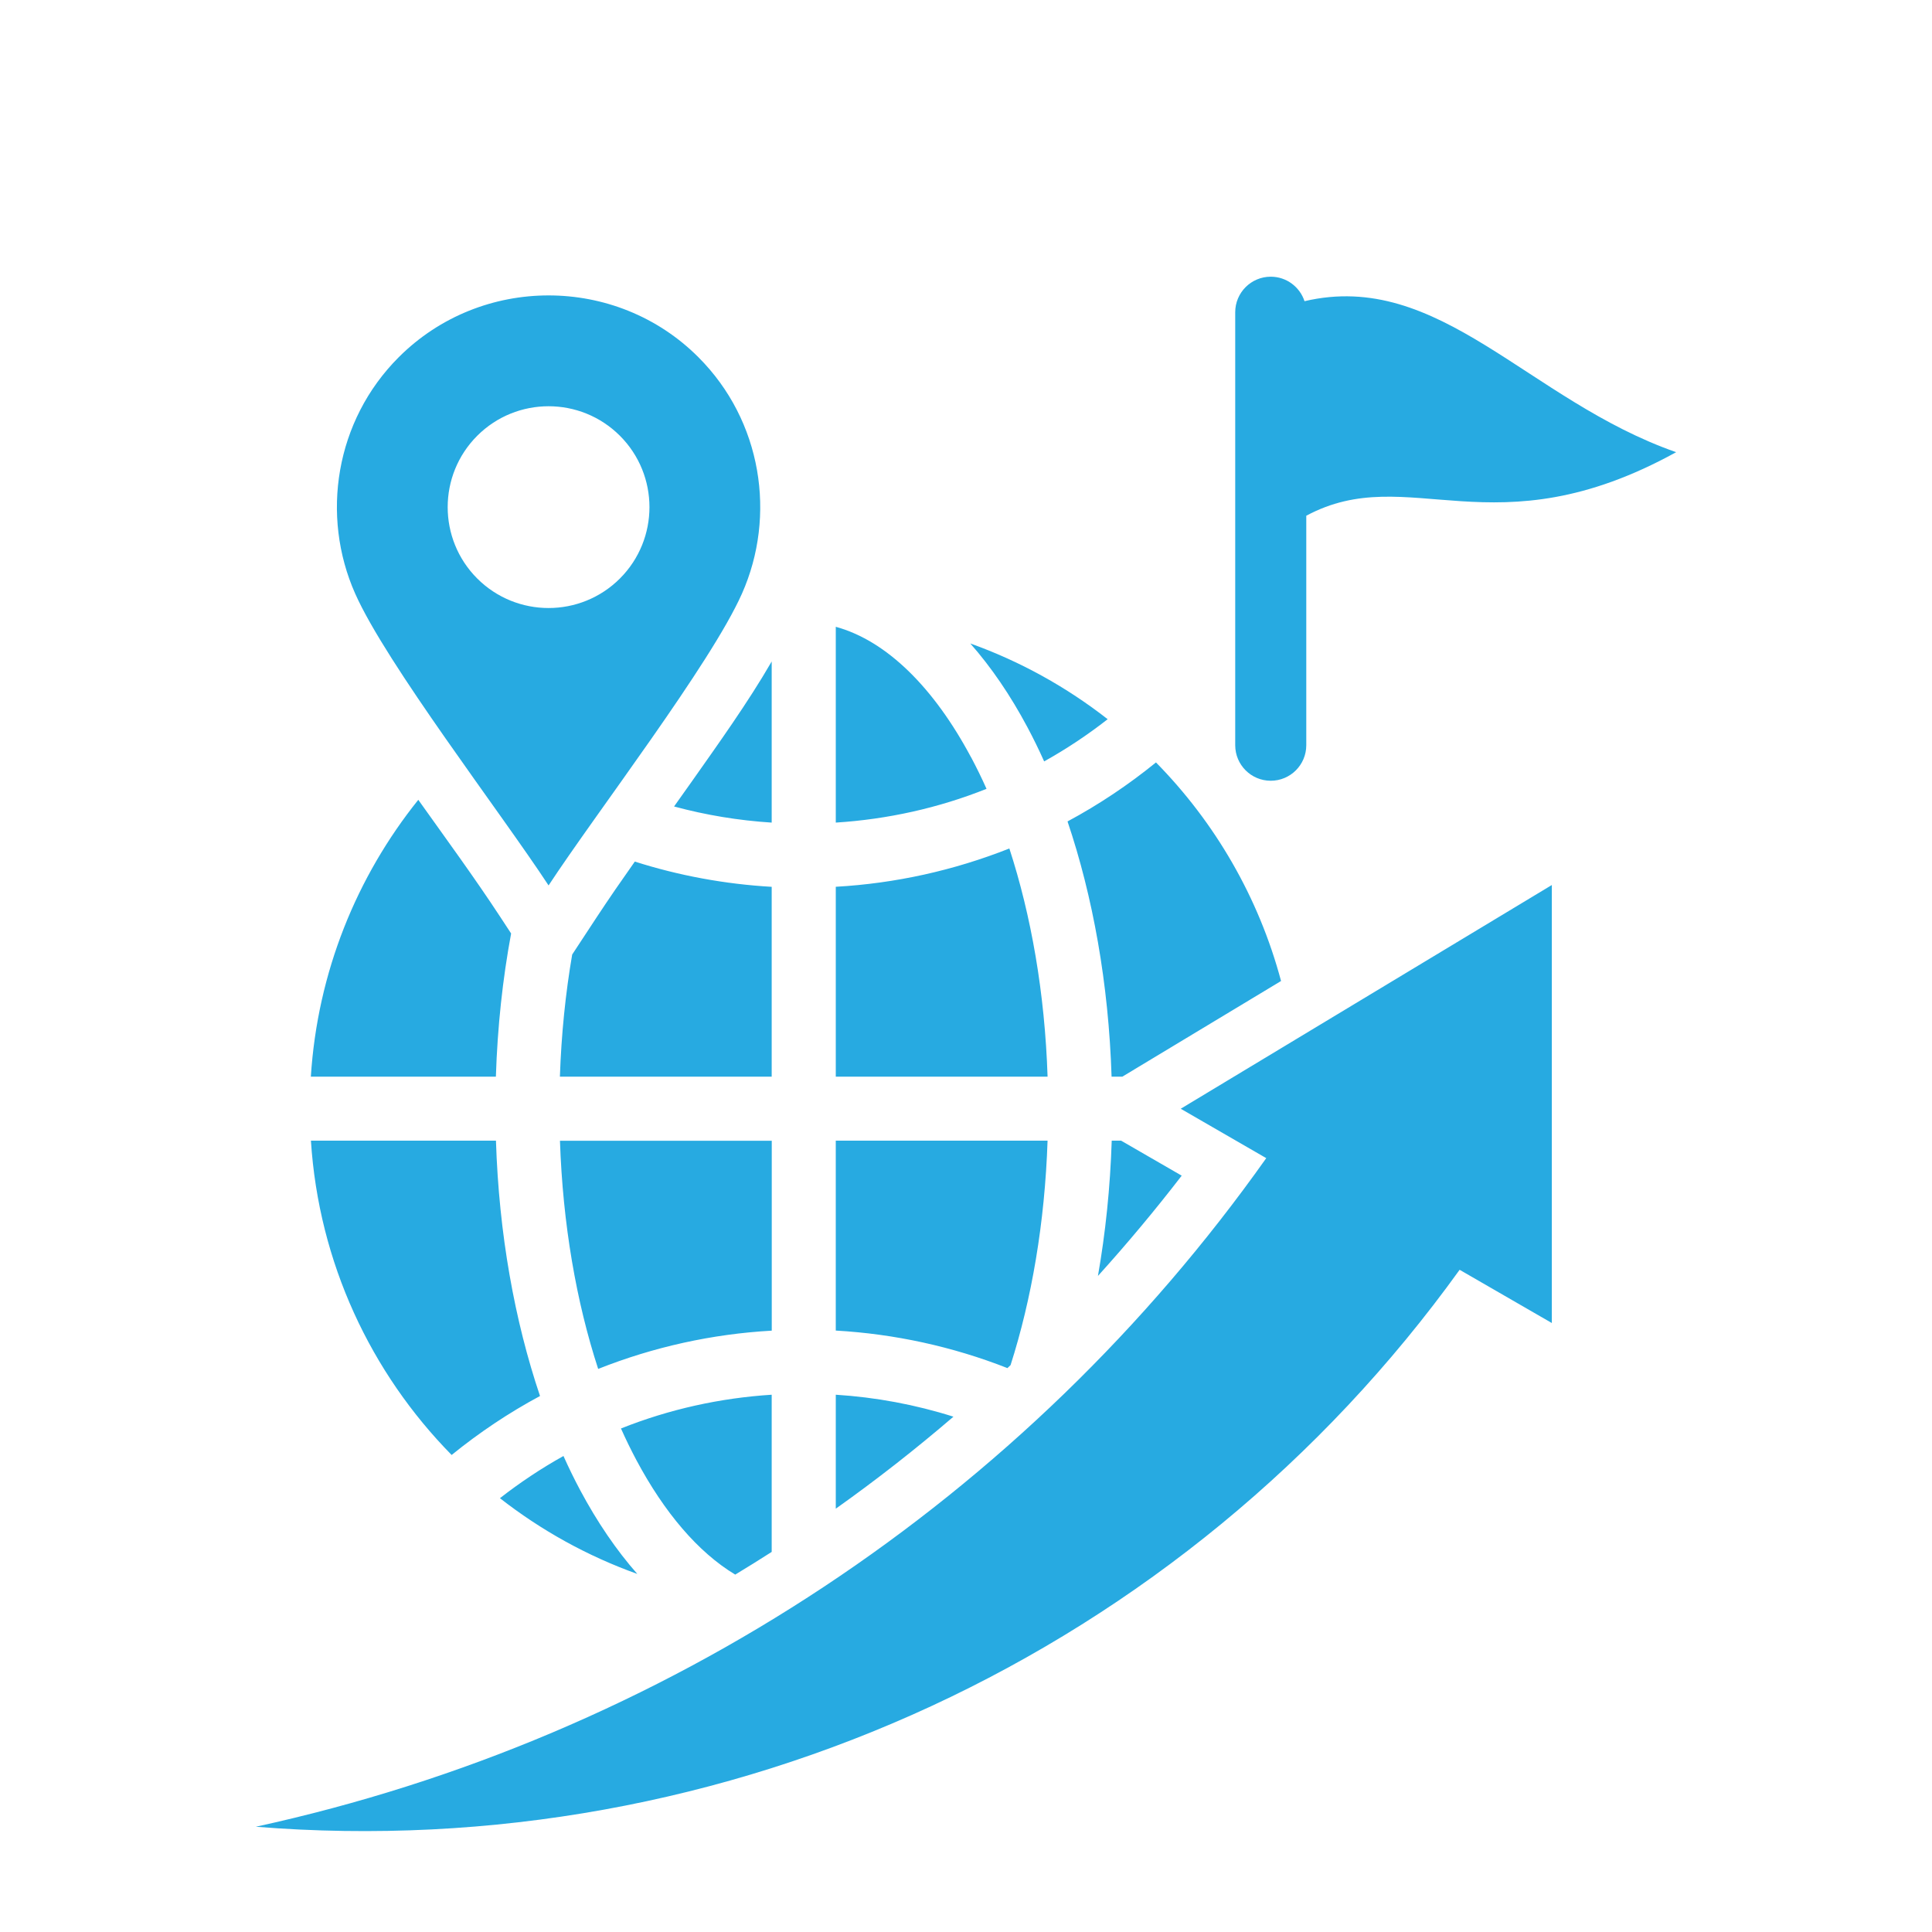 <svg xmlns="http://www.w3.org/2000/svg" width="150" height="150" viewBox="0 0 150 150" fill="none"><g clip-path="url(#clip0_404_223)"><path fill-rule="evenodd" clip-rule="evenodd" d="M81.334 83.592H64.89V68.849C69.513 68.588 74.057 67.581 78.366 65.876C80.06 71.075 81.121 77.105 81.334 83.592ZM64.89 108.286V117.134C68.043 114.897 71.09 112.511 74.025 109.991C71.063 109.053 67.995 108.483 64.89 108.286ZM75.389 58.791C72.528 53.426 68.869 49.756 64.89 48.664V63.866C68.901 63.611 72.859 62.737 76.593 61.245C76.214 60.393 75.809 59.573 75.394 58.79L75.389 58.791ZM57.081 122.253C58.034 121.677 58.977 121.092 59.914 120.49V108.286C55.898 108.542 51.951 109.415 48.212 110.907C48.59 111.759 48.995 112.58 49.41 113.363C51.578 117.427 54.199 120.516 57.075 122.247L57.081 122.253ZM78.457 105.996C80.097 100.866 81.12 94.932 81.333 88.561H64.889V103.305C69.46 103.566 73.955 104.546 78.217 106.219L78.456 105.99L78.457 105.996ZM86.308 83.591H87.139L99.46 76.165C97.724 69.667 94.331 63.85 89.75 59.195C87.619 60.926 85.323 62.466 82.883 63.776C84.849 69.598 86.074 76.358 86.303 83.597L86.308 83.591ZM81.067 59.115C82.798 58.151 84.444 57.054 85.999 55.839C82.809 53.346 79.219 51.349 75.335 49.959C76.96 51.802 78.446 53.98 79.767 56.457C80.22 57.309 80.657 58.194 81.067 59.115ZM85.238 99.071C87.502 96.567 89.675 93.968 91.747 91.278L87.043 88.561H86.314C86.197 92.205 85.829 95.731 85.243 99.071H85.238ZM41.926 108.382C39.96 102.56 38.735 95.8 38.506 88.561H24.14C24.747 98.043 28.801 106.593 35.065 112.964C37.196 111.233 39.492 109.693 41.931 108.383L41.926 108.382ZM59.919 51.349C58.06 54.567 55.695 57.853 53.74 60.634C53.277 61.294 52.808 61.955 52.334 62.615C54.811 63.286 57.346 63.702 59.914 63.867V51.349L59.919 51.349ZM39.683 72.475L38.852 71.207C36.833 68.128 34.622 65.113 32.476 62.098C27.692 68.059 24.651 75.484 24.134 83.592H38.5C38.623 79.725 39.028 75.996 39.683 72.475ZM59.919 88.567H43.475C43.693 95.055 44.748 101.09 46.442 106.283C50.746 104.574 55.29 103.572 59.919 103.311L59.919 88.567ZM43.748 113.043C42.017 114.007 40.371 115.104 38.815 116.319C42.006 118.812 45.596 120.809 49.479 122.199C47.855 120.356 46.368 118.172 45.047 115.701C44.595 114.849 44.158 113.964 43.748 113.043ZM59.919 68.853C56.302 68.645 52.733 67.99 49.287 66.893C48.28 68.32 47.284 69.758 46.331 71.207L44.424 74.11C43.907 77.12 43.582 80.295 43.47 83.592H59.914V68.848L59.919 68.853ZM98.314 89.914C79.58 116.372 51.609 134.909 19.862 141.828C56.473 144.774 91.911 128.341 113.325 98.586L120.484 102.719V68.713L91.671 86.083L98.303 89.913L98.314 89.914ZM27.575 46.086C24.89 40.04 26.02 32.673 30.957 27.735C34.159 24.534 38.372 22.936 42.591 22.936C46.81 22.936 51.029 24.534 54.224 27.735C59.162 32.673 60.291 40.04 57.607 46.086C55.183 51.545 46.32 63.067 42.591 68.745C38.862 63.062 29.999 51.546 27.575 46.086ZM37.051 44.914C40.109 47.971 45.073 47.971 48.131 44.914C51.188 41.856 51.188 36.892 48.131 33.834C45.073 30.777 40.109 30.777 37.051 33.834C33.994 36.892 33.994 41.856 37.051 44.914ZM98.66 60.617C100.184 60.617 101.419 59.382 101.419 57.858V40.041C109.394 35.764 115.903 42.955 130.136 35.108C118.636 31.087 111.769 20.924 101.282 23.384C100.92 22.282 99.886 21.483 98.661 21.483C97.138 21.483 95.902 22.718 95.902 24.242V57.858C95.902 59.382 97.137 60.617 98.66 60.617Z" fill="#27AAE1"></path></g><defs><clipPath id="clip0_404_223"><rect width="150" height="150" fill="white"></rect></clipPath></defs></svg>
